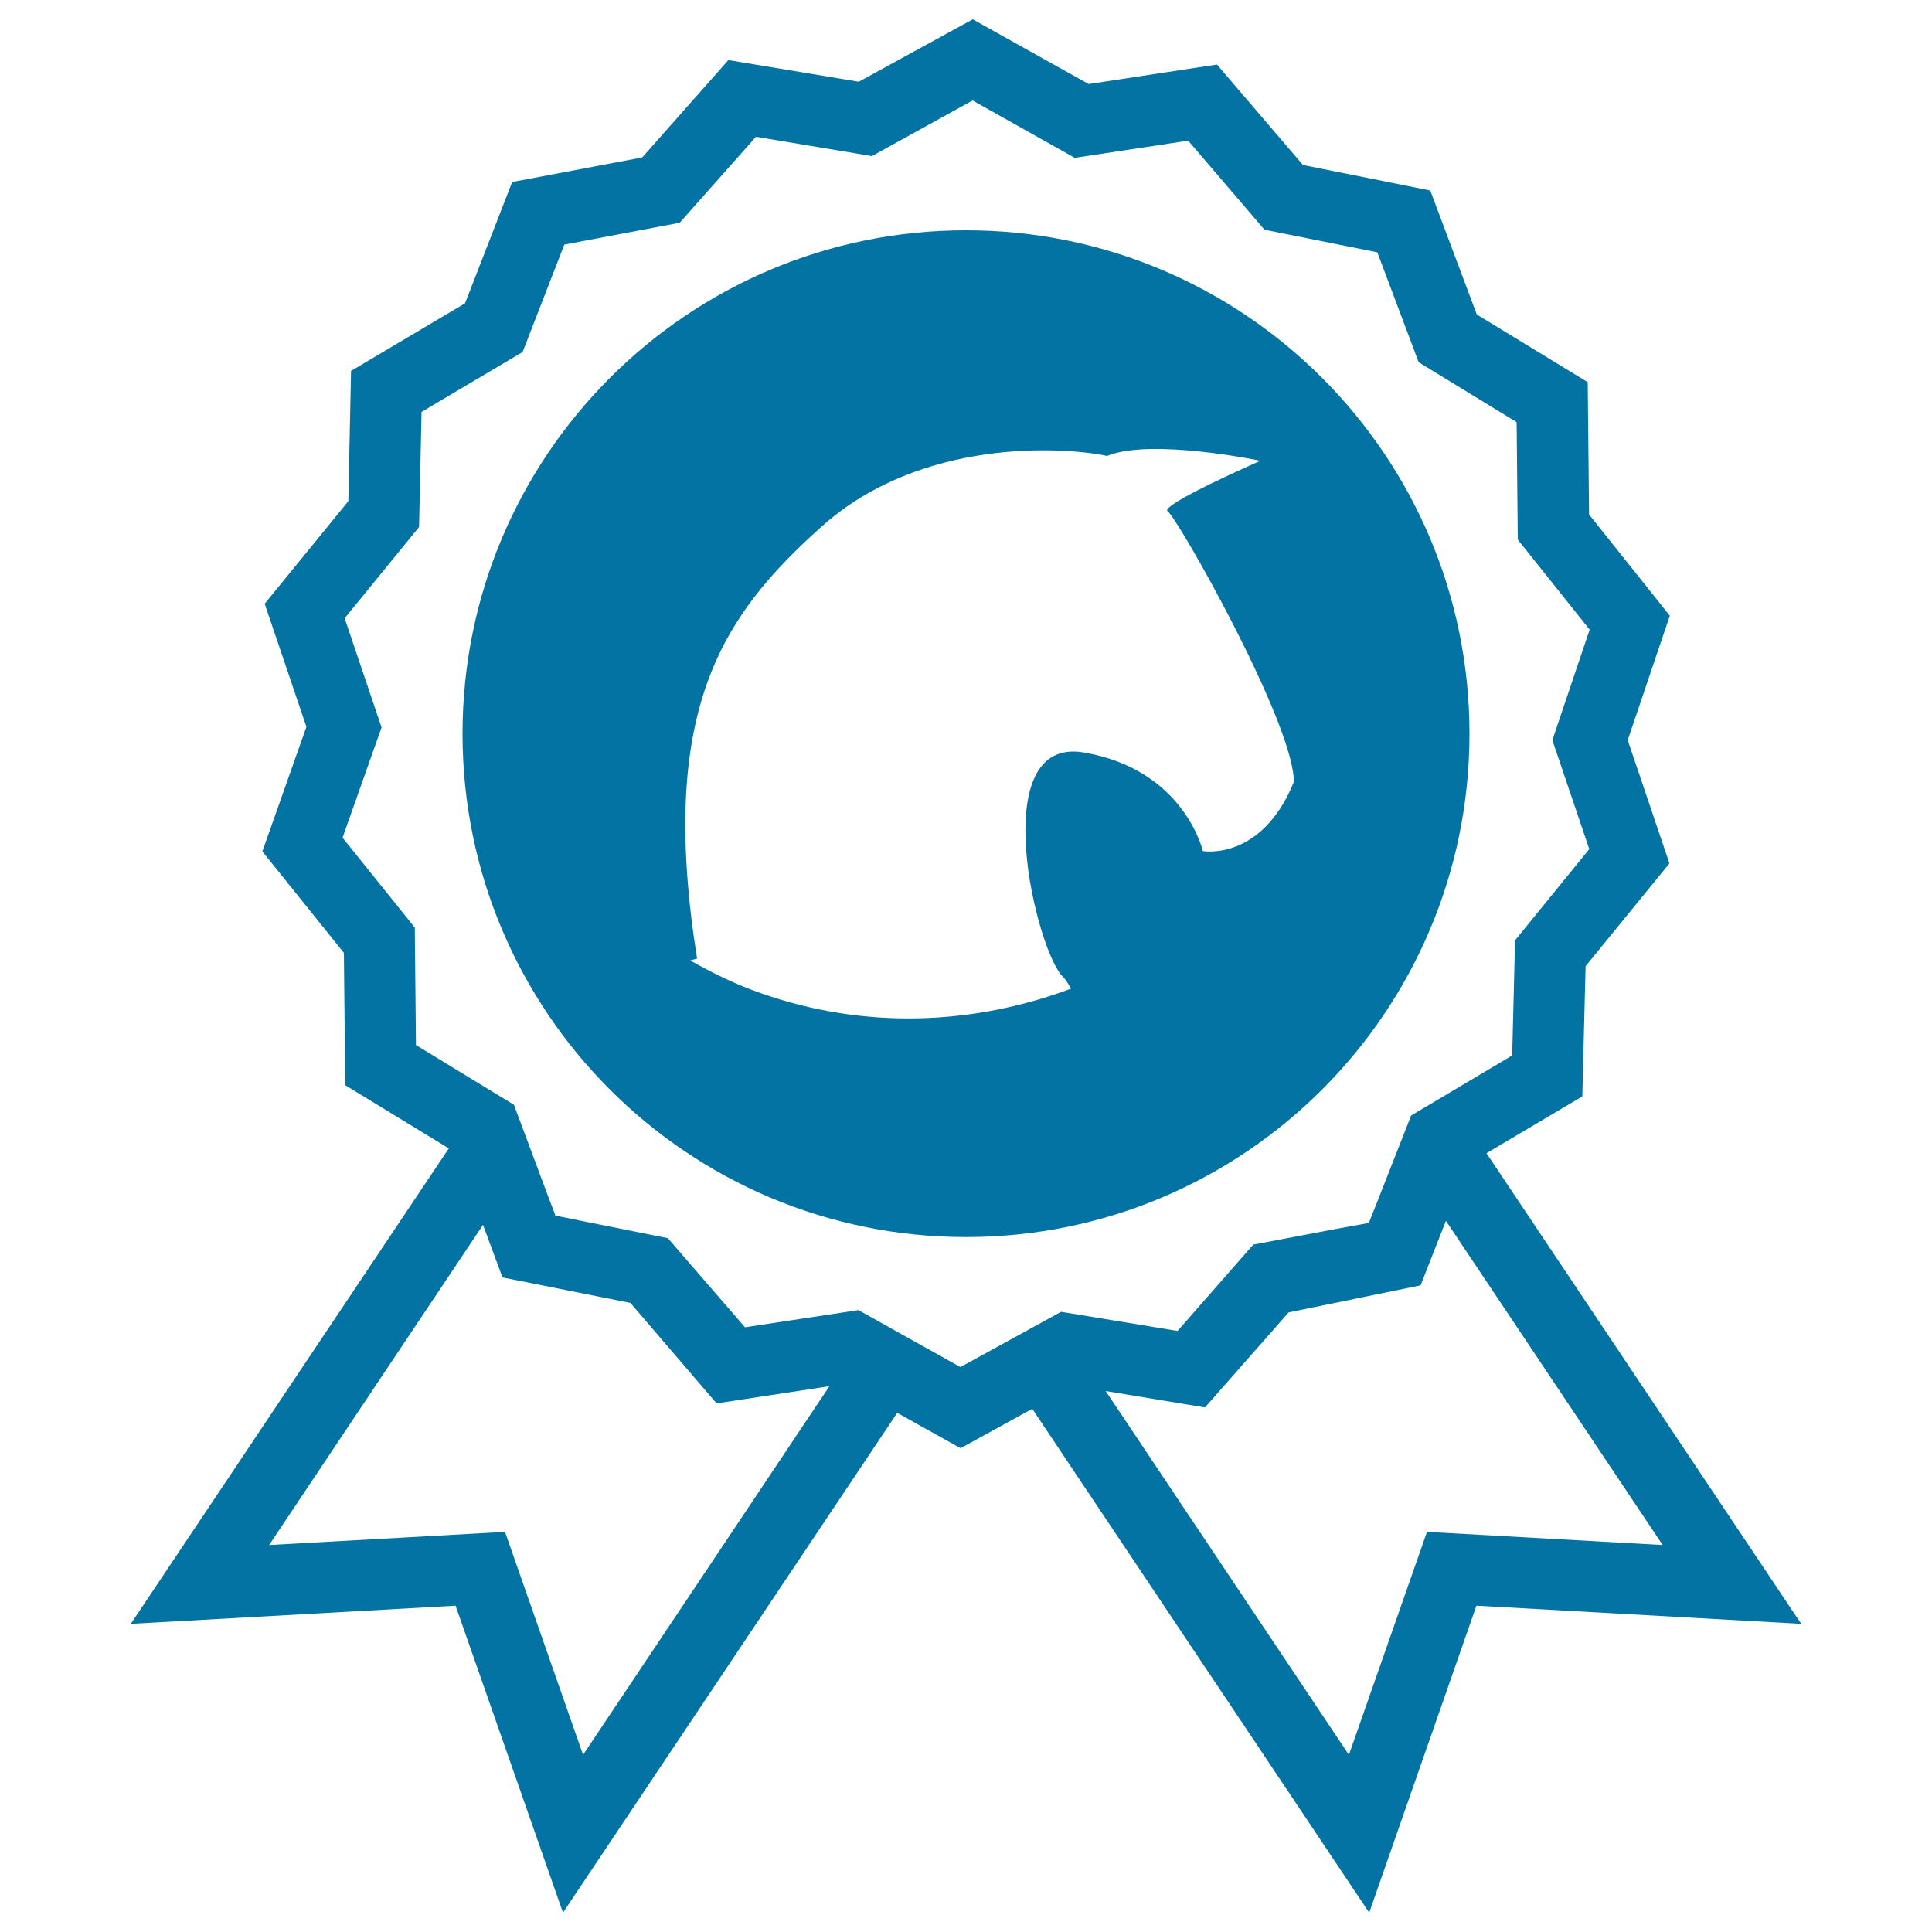 <svg xmlns="http://www.w3.org/2000/svg" viewBox="0 0 1000 1000" style="fill:#0273a2">
<title>Horse Races Badge SVG icon</title>
<g><g><path d="M500,119.2c-143.9,0-260.6,116.7-260.6,260.6c0,143.9,116.7,260.5,260.6,260.5c143.9,0,260.6-116.6,260.6-260.5C760.6,235.9,643.9,119.2,500,119.2z M622.6,440.5c0,0-9.6-42.1-61.5-51c-51.8-8.9-24.6,103.9-10.7,116.3c1,0.9,2.3,3.1,4,5.9c-50.5,18.9-106.5,21.3-160.2,2.5c-13.1-4.5-25.3-10.5-37-17.1c1.2-0.3,2.4-0.6,3.6-0.9c-20.3-128.2,12.6-177.2,64.3-223.5c51.6-46.4,126.1-41.4,147.9-36.7c22.7-9.4,79.4,2.5,79.4,2.5s-52.8,23.1-48,26.2c4.9,3,65.3,109.5,65.3,140C652.9,446,622.6,440.5,622.6,440.5z"/><path d="M769.4,596.9l49.6-29.4l1.7-67.4l43.4-53.2l-21.6-63.8l21.8-64.4l-41.8-52.4l-0.7-68.5l-57.4-35l-24.1-64.2l-65.9-13.2l-44.5-52l-66.4,10.1L503.5,10l-59,32.3l-67.5-11.2l-44.6,50.4l-67.3,12.7L240.7,157l-59,35l-1.4,67.4L137,312.5l21.6,63.7l-22.8,64.5l42.2,52.5l0.7,68.5l53.6,32.7L67.7,840.5l168.1-9.4L291.4,990l173-258.7l32.8,18.3l37.1-20.4L708.7,990l55.5-158.9l168.1,9.4L769.4,596.9z M301.8,908.3l-40.4-115.4l-122.1,6.8L250,634l10.1,27.2l66.2,13.2l44.6,52l58.4-8.9L301.8,908.3z M497.1,707.6l-52.8-29.5l-5.8,0.9l-52.9,8l-39.9-46.1l-43.4-8.7l-14.8-3l-3.5-9.2L266,571.8l-13.2-8l-37.5-22.9l-0.6-60.8l-37.4-46.5l20.2-57.1l-19.1-56.5l38.5-47.2l1.3-59.6l52.3-31l21.6-55.6l59.7-11.3l39.5-44.5l60,10L503.4,52l52.9,29.7l58.7-8.9l39.5,46.1l58.4,11.7l21.4,56.9l50.7,31l0.6,60.8l37.2,46.6l-19.3,57.2l19.1,56.4l-38.4,47.2l-1.5,59.6l-33.8,20.1l-18.5,11l-17.6,44.8l-4.3,10.8L692,636l-43.3,8.2l-39.2,44.7l-50.5-8.3l-9.8-1.6L497.1,707.6z M738.6,792.9l-40.4,115.4L572.3,720l51.4,8.5l43.3-49.2l68.3-14l13.1-33.4l112.2,167.8L738.6,792.9z"/></g></g>
</svg>